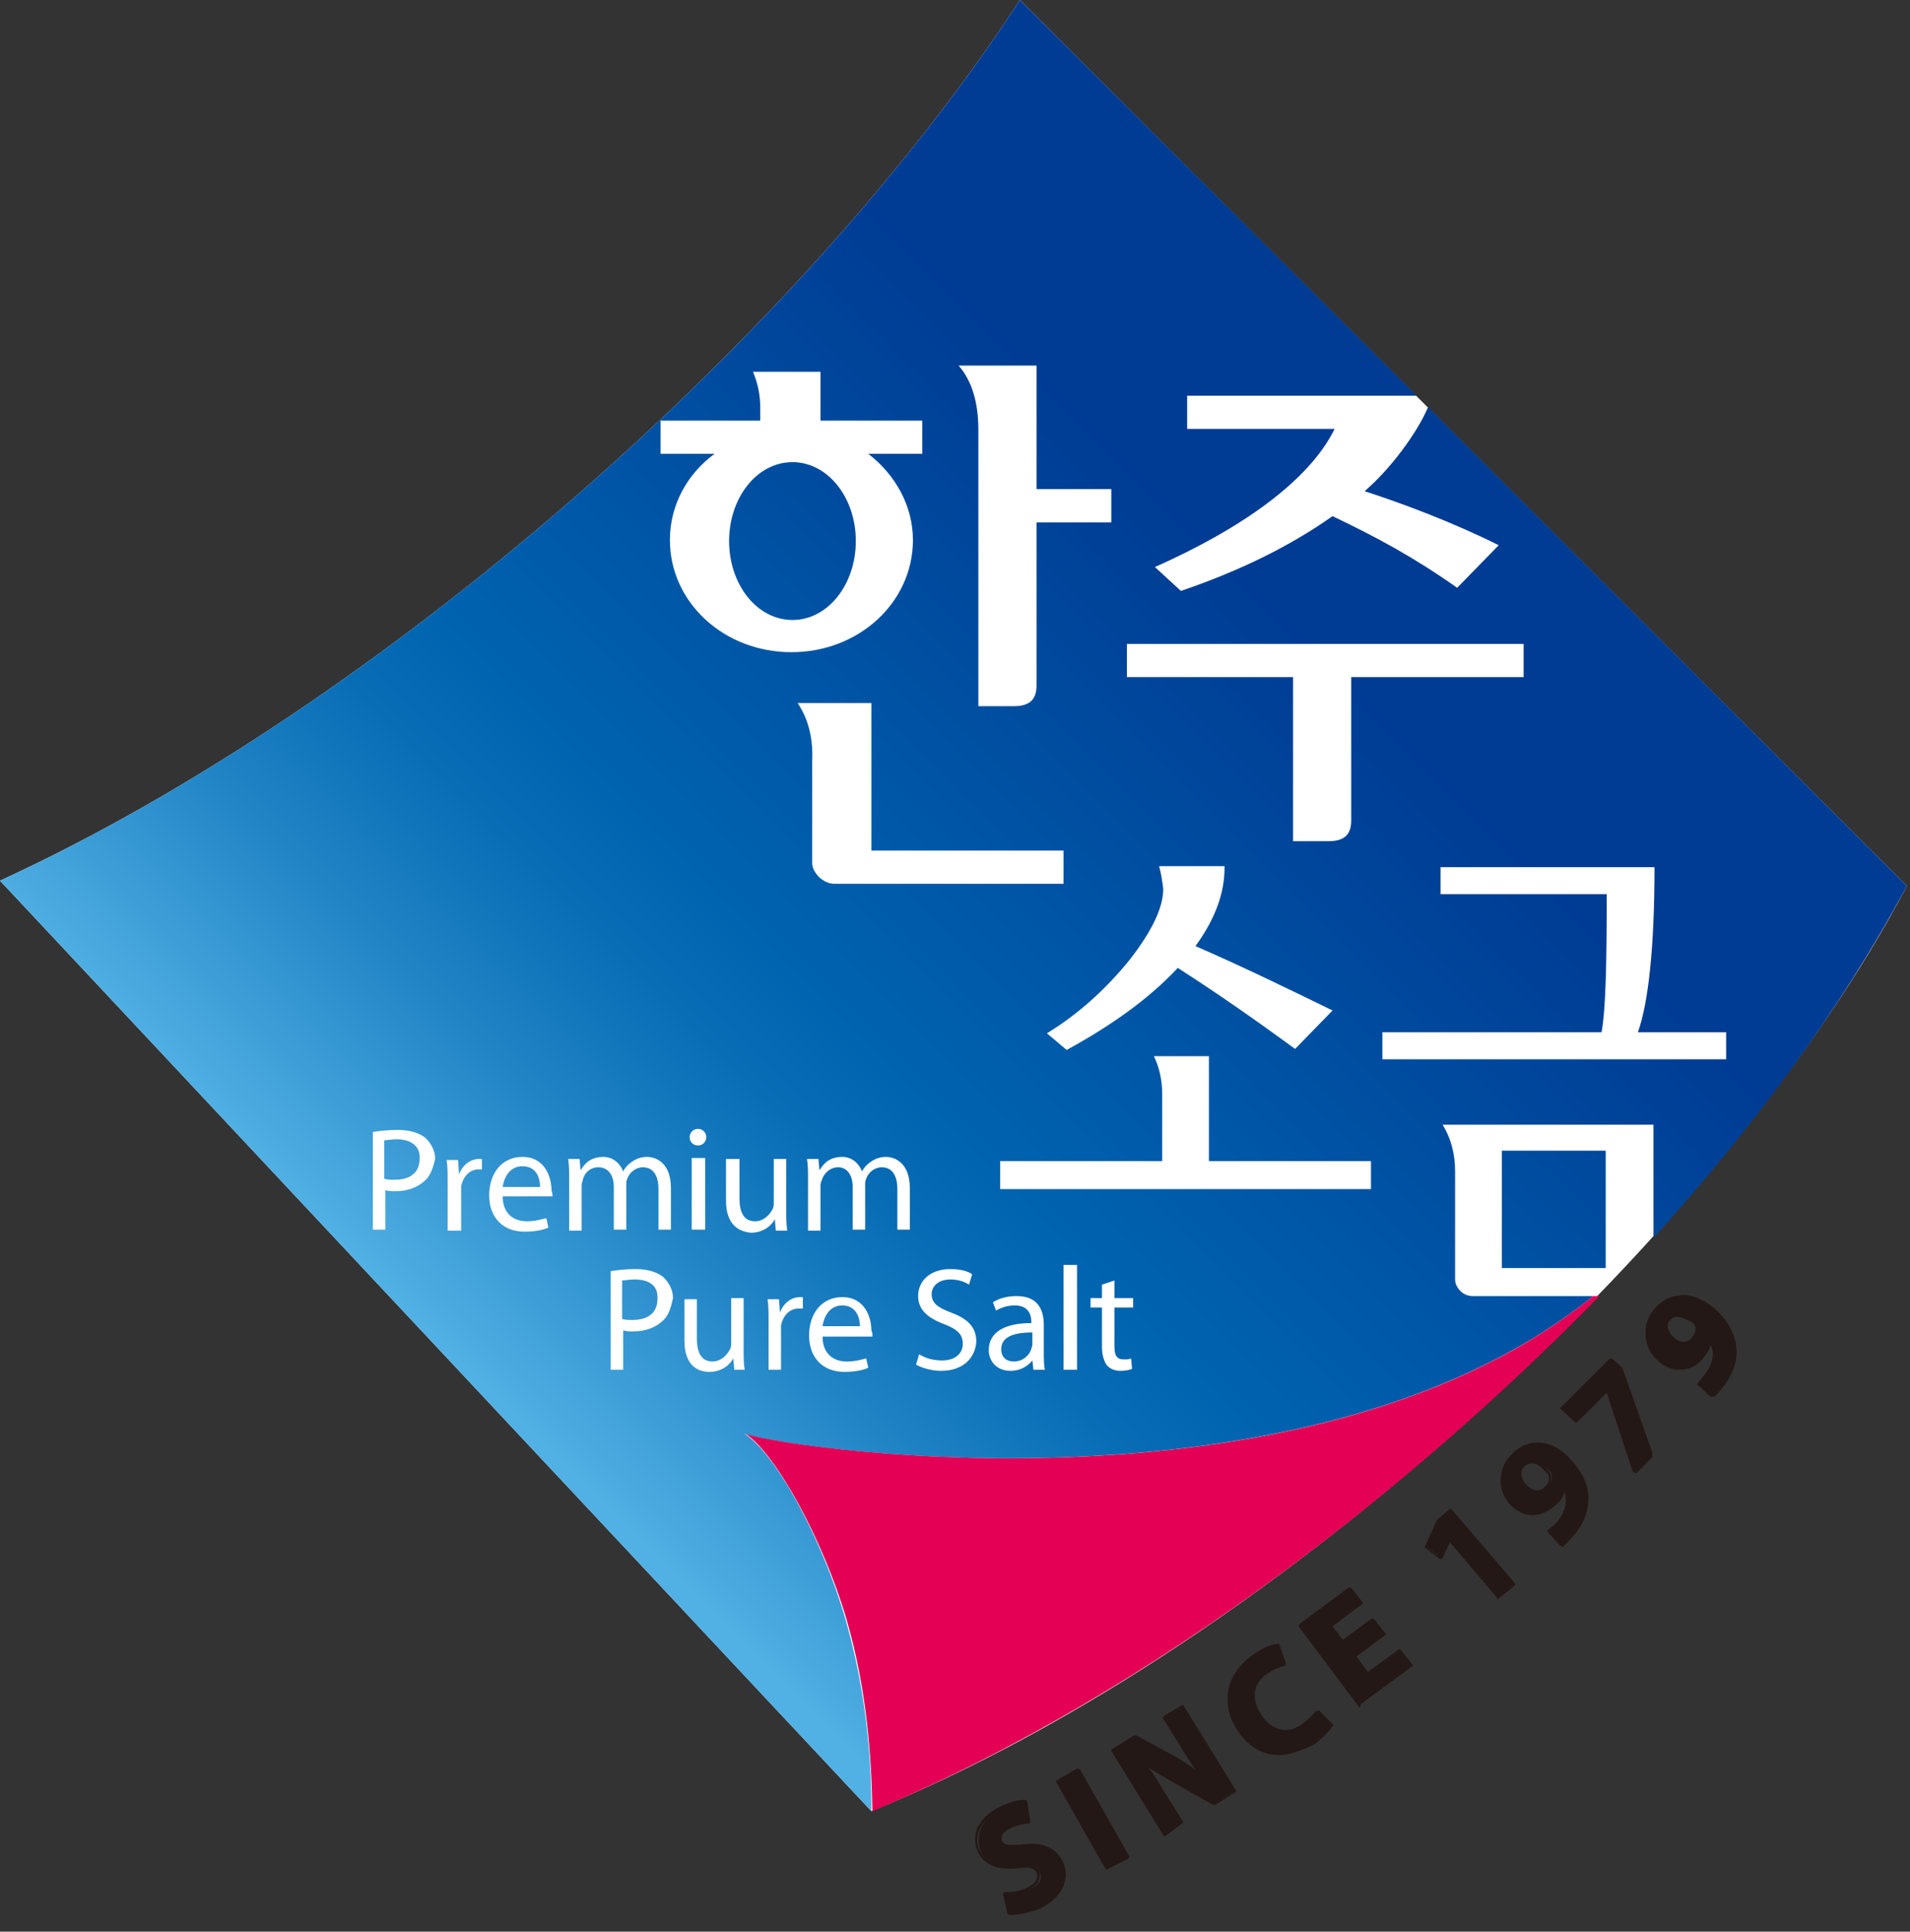 <?xml version="1.0" encoding="utf-8"?>
<!-- Generator: Adobe Illustrator 26.0.0, SVG Export Plug-In . SVG Version: 6.00 Build 0)  -->
<svg version="1.1" id="레이어_1" xmlns="http://www.w3.org/2000/svg" xmlns:xlink="http://www.w3.org/1999/xlink" x="0px"
	 y="0px" viewBox="0 0 183.9 186" style="enable-background:new 0 0 183.9 186;" xml:space="preserve">
<rect x="0" y="0" width="183.9" height="186" fill="#333333" stroke="none"/>
<style type="text/css">
	.st0{fill:#FFFFFF;}
	.st1{fill:url(#SVGID_1_);}
	.st2{fill:url(#SVGID_00000025424462258491457830000015971101543547349660_);}
	.st3{fill:url(#SVGID_00000165922058734379119240000005439015588495297450_);}
	.st4{fill:url(#SVGID_00000104676291907057661060000015621372272626728601_);}
	.st5{fill:url(#SVGID_00000117672474217499010940000007138141384831709576_);}
	.st6{fill:url(#SVGID_00000179615014459336526010000002220429565135438978_);}
	.st7{fill:url(#SVGID_00000082364127425549772360000001559906284602385811_);}
	.st8{fill:#E40055;}
	.st9{fill:url(#SVGID_00000117637406271218317480000014942394441853341084_);}
	.st10{fill:#231815;}
</style>
<g>
	<g>
		<g>
			<g>
				<path class="st0" d="M98.2,0C77.2,32.3,36.6,68,0,84.8l83.9,89.6c39.9-16.3,82.7-56.7,99.7-89.1L98.2,0z"/>
			</g>
			<g>
				
					<linearGradient id="SVGID_1_" gradientUnits="userSpaceOnUse" x1="1448.708" y1="69.098" x2="1535.781" y2="-23.592" gradientTransform="matrix(0.873 0 0 0.873 -1194.067 98.334)">
					<stop  offset="5.618000e-03" style="stop-color:#53B1E4"/>
					<stop  offset="0.163" style="stop-color:#3292CF"/>
					<stop  offset="0.361" style="stop-color:#0E71B9"/>
					<stop  offset="0.466" style="stop-color:#0064B0"/>
					<stop  offset="1" style="stop-color:#003B94"/>
				</linearGradient>
				<path class="st1" d="M96.4,129.9c0,0.8,0.5,1.2,1.2,1.2c0.9,0,1.5-0.6,1.7-1.2c0-0.1,0.1-0.3,0.1-0.4v-1.2
					C97.9,128.3,96.4,128.6,96.4,129.9z"/>
				
					<linearGradient id="SVGID_00000078764679157944847470000004356693042840554641_" gradientUnits="userSpaceOnUse" x1="1423.794" y1="45.692" x2="1510.872" y2="-47.004" gradientTransform="matrix(0.873 0 0 0.873 -1194.067 98.334)">
					<stop  offset="5.618000e-03" style="stop-color:#53B1E4"/>
					<stop  offset="0.163" style="stop-color:#3292CF"/>
					<stop  offset="0.361" style="stop-color:#0E71B9"/>
					<stop  offset="0.466" style="stop-color:#0064B0"/>
					<stop  offset="1" style="stop-color:#003B94"/>
				</linearGradient>
				<path style="fill:url(#SVGID_00000078764679157944847470000004356693042840554641_);" d="M61.1,123.2c-0.5,0-1,0.1-1.2,0.1v3.7
					c0.3,0.1,0.6,0.1,1,0.1c1.5,0,2.4-0.7,2.4-2C63.4,123.8,62.5,123.2,61.1,123.2z"/>
				
					<linearGradient id="SVGID_00000110448358204791982560000018133741336862596503_" gradientUnits="userSpaceOnUse" x1="1437.089" y1="58.196" x2="1524.19" y2="-34.524" gradientTransform="matrix(0.873 0 0 0.873 -1194.067 98.334)">
					<stop  offset="5.618000e-03" style="stop-color:#53B1E4"/>
					<stop  offset="0.163" style="stop-color:#3292CF"/>
					<stop  offset="0.361" style="stop-color:#0E71B9"/>
					<stop  offset="0.466" style="stop-color:#0064B0"/>
					<stop  offset="1" style="stop-color:#003B94"/>
				</linearGradient>
				<path style="fill:url(#SVGID_00000110448358204791982560000018133741336862596503_);" d="M81.1,125.7c-1.3,0-1.8,1.2-1.9,2h3.6
					C82.8,127,82.5,125.7,81.1,125.7z"/>
				
					<linearGradient id="SVGID_00000083067544089789609860000017955239987490084737_" gradientUnits="userSpaceOnUse" x1="1410.671" y1="33.355" x2="1497.716" y2="-59.306" gradientTransform="matrix(0.873 0 0 0.873 -1194.067 98.334)">
					<stop  offset="5.618000e-03" style="stop-color:#53B1E4"/>
					<stop  offset="0.163" style="stop-color:#3292CF"/>
					<stop  offset="0.361" style="stop-color:#0E71B9"/>
					<stop  offset="0.466" style="stop-color:#0064B0"/>
					<stop  offset="1" style="stop-color:#003B94"/>
				</linearGradient>
				<path style="fill:url(#SVGID_00000083067544089789609860000017955239987490084737_);" d="M50.3,112.3c-1.3,0-1.8,1.2-1.9,2H52
					C52,113.5,51.7,112.3,50.3,112.3z"/>
				
					<linearGradient id="SVGID_00000078732833456762331300000001092229338575352748_" gradientUnits="userSpaceOnUse" x1="1391.202" y1="15.079" x2="1478.27" y2="-77.606" gradientTransform="matrix(0.873 0 0 0.873 -1194.067 98.334)">
					<stop  offset="5.618000e-03" style="stop-color:#53B1E4"/>
					<stop  offset="0.163" style="stop-color:#3292CF"/>
					<stop  offset="0.361" style="stop-color:#0E71B9"/>
					<stop  offset="0.466" style="stop-color:#0064B0"/>
					<stop  offset="1" style="stop-color:#003B94"/>
				</linearGradient>
				<path style="fill:url(#SVGID_00000078732833456762331300000001092229338575352748_);" d="M76.3,59.7c3.4,0,6.1-3.4,6.1-7.6
					c0-4.2-2.7-7.6-6.1-7.6c-3.4,0-6.1,3.4-6.1,7.6C70.2,56.3,72.9,59.7,76.3,59.7z"/>
				
					<linearGradient id="SVGID_00000174570226039448878960000006518486830299497346_" gradientUnits="userSpaceOnUse" x1="1402.143" y1="25.356" x2="1489.228" y2="-67.347" gradientTransform="matrix(0.873 0 0 0.873 -1194.067 98.334)">
					<stop  offset="5.618000e-03" style="stop-color:#53B1E4"/>
					<stop  offset="0.163" style="stop-color:#3292CF"/>
					<stop  offset="0.361" style="stop-color:#0E71B9"/>
					<stop  offset="0.466" style="stop-color:#0064B0"/>
					<stop  offset="1" style="stop-color:#003B94"/>
				</linearGradient>
				<path style="fill:url(#SVGID_00000174570226039448878960000006518486830299497346_);" d="M38.2,109.7c-0.5,0-1,0.1-1.2,0.1v3.7
					c0.3,0.1,0.6,0.1,1,0.1c1.5,0,2.4-0.7,2.4-2C40.5,110.4,39.6,109.7,38.2,109.7z"/>
				
					<linearGradient id="SVGID_00000011748743376942908850000004069593293332313473_" gradientUnits="userSpaceOnUse" x1="1421.962" y1="41.129" x2="1509.516" y2="-46.425" gradientTransform="matrix(0.873 0 0 0.873 -1194.067 98.334)">
					<stop  offset="0" style="stop-color:#51B1E4"/>
					<stop  offset="3.463177e-02" style="stop-color:#49A9DF"/>
					<stop  offset="0.216" style="stop-color:#2184C5"/>
					<stop  offset="0.361" style="stop-color:#096DB6"/>
					<stop  offset="0.45" style="stop-color:#0064B0"/>
					<stop  offset="1" style="stop-color:#003B94"/>
				</linearGradient>
				<path style="fill:url(#SVGID_00000011748743376942908850000004069593293332313473_);" d="M131.5,47.2c0,0-0.1,0.1-0.1,0.1
					c3.7,1.2,8.5,3,12.9,5.2l-4,4.1c-4.1-2.9-7.8-4.9-12-6.9c-4.1,2.9-9,5.3-14.6,7.2l-2.5-2.3c8.1-3.6,14.8-8.2,17.3-13.3h-14.2
					v-3.2h22.1L98.2,0C77.2,32.3,36.6,68,0,84.8l83.9,89.6c0-5.2-0.5-11.5-2.5-18.5c-2.2-7.6-6.7-16-9.8-17.9
					c1.2,1,53.6,9.6,81.8-13.2h-11.6c-0.5,0-0.9-0.2-1.2-0.5c-0.3-0.3-0.5-0.7-0.5-1.1v-10.4c0-1.7-0.4-3.2-1.2-4.5h20.3v10.9
					c9.5-10.5,17.9-21.8,24.4-33.9l-46.1-46.1C136.4,41.8,133.8,45.2,131.5,47.2z M99.8,35.2v11.9h7.2v3.2h-7.2v15.7
					c0,1.4-0.7,2-2.2,2h-3.4V41.4c0-2.6-0.6-4.7-1.9-6.2H99.8z M111.6,83.4h6.3v0.2c0,2.4-0.9,4.9-2.8,7.5c4.6,2,8.9,4.1,13.2,6.2
					l-3.6,3.7c-3.7-2.7-7.4-5.3-11.3-7.8c-2.7,2.9-6.3,5.5-10.7,7.9l-1.9-1.6c3.1-1.9,5.7-4.3,7.9-7c2.2-2.8,3.3-5.1,3.3-6.9
					C111.9,84.8,111.8,84.1,111.6,83.4z M76.8,67.7h7.1v14.2h18.5v3.2h-22c-0.6,0-1-0.2-1.5-0.6c-0.4-0.4-0.7-0.9-0.7-1.4v-9.8
					C78.3,71,77.8,69.2,76.8,67.7z M63.7,40.5h9.5v-1.2c0-1.2-0.2-2.3-0.7-3.5H79v4.7h9.8v3.2h-5.2c2.6,2,4.3,5,4.3,8.3
					c0,6-5.2,10.8-11.7,10.8c-6.5,0-11.7-4.8-11.7-10.8c0-3.4,1.7-6.4,4.3-8.3h-5.2V40.5z M67.2,110.3L67.2,110.3
					c-0.5,0-0.8-0.4-0.8-0.8c0-0.4,0.3-0.8,0.8-0.8c0.5,0,0.8,0.4,0.8,0.8C68,109.9,67.7,110.3,67.2,110.3z M67.9,111.5v6.9h-1.3
					v-6.9H67.9z M41,113.6c-0.7,0.7-1.7,1.1-2.9,1.1c-0.4,0-0.7,0-1-0.1v3.8h-1.2V109c0.6-0.1,1.4-0.2,2.4-0.2
					c1.2,0,2.1,0.3,2.7,0.8c0.5,0.5,0.9,1.2,0.9,2C41.7,112.4,41.5,113.1,41,113.6z M46.5,112.6c-0.1,0-0.3,0-0.4,0
					c-0.9,0-1.5,0.7-1.7,1.6c0,0.2,0,0.4,0,0.6v3.7h-1.3l0-4.7c0-0.8,0-1.5-0.1-2.1h1.1l0.1,1.4h0c0.3-0.9,1.1-1.5,1.9-1.5
					c0.1,0,0.2,0,0.3,0V112.6z M53.2,115.2l-4.8,0c0,1.7,1.1,2.4,2.3,2.4c0.9,0,1.4-0.2,1.9-0.3l0.2,0.9c-0.4,0.2-1.2,0.4-2.3,0.4
					c-2.1,0-3.4-1.4-3.4-3.5c0-2.1,1.2-3.7,3.2-3.7c2.2,0,2.8,2,2.8,3.2C53.2,114.9,53.2,115.1,53.2,115.2z M57.6,112.4
					c-0.8,0-1.4,0.6-1.5,1.3c-0.1,0.2-0.1,0.4-0.1,0.6v4.2h-1.2v-5c0-0.7,0-1.3-0.1-1.9h1.1l0.1,1.1h0c0.4-0.7,1-1.3,2.2-1.3
					c0.9,0,1.6,0.6,1.9,1.4h0c0.2-0.4,0.5-0.7,0.8-0.9c0.4-0.3,0.9-0.5,1.5-0.5c0.9,0,2.3,0.6,2.3,3v4h-1.2v-3.9
					c0-1.3-0.5-2.1-1.5-2.1c-0.7,0-1.3,0.5-1.5,1.1c-0.1,0.2-0.1,0.4-0.1,0.6v4.3h-1.2v-4.1C59.1,113.2,58.6,112.4,57.6,112.4z
					 M63.9,127.1c-0.7,0.7-1.7,1.1-2.9,1.1c-0.4,0-0.7,0-1-0.1v3.8h-1.2v-9.5c0.6-0.1,1.4-0.2,2.4-0.2c1.2,0,2.1,0.3,2.7,0.8
					c0.5,0.5,0.9,1.2,0.9,2C64.6,125.9,64.4,126.6,63.9,127.1z M70.7,131.9l-0.1-1.1h0c-0.3,0.6-1.1,1.3-2.3,1.3
					c-1.1,0-2.4-0.6-2.4-3v-4h1.2v3.8c0,1.3,0.4,2.2,1.5,2.2c0.8,0,1.4-0.6,1.7-1.2c0.1-0.2,0.1-0.4,0.1-0.6V125h1.2v5
					c0,0.7,0,1.3,0.1,1.9H70.7z M69.9,115.6v-4h1.3v3.8c0,1.3,0.4,2.2,1.5,2.2c0.8,0,1.4-0.6,1.7-1.2c0.1-0.2,0.1-0.4,0.1-0.6v-4.2
					h1.2v5c0,0.7,0,1.3,0.1,1.9h-1.1l-0.1-1.1h0c-0.3,0.6-1.1,1.3-2.3,1.3C71.2,118.6,69.9,118,69.9,115.6z M77.3,126
					c-0.1,0-0.3,0-0.4,0c-0.9,0-1.5,0.7-1.7,1.6c0,0.2,0,0.4,0,0.6v3.7h-1.2l0-4.7c0-0.8,0-1.5-0.1-2.1h1.1l0.1,1.3h0
					c0.3-0.9,1.1-1.5,1.9-1.5c0.1,0,0.2,0,0.3,0V126z M84,128.7l-4.8,0c0,1.7,1.1,2.4,2.3,2.4c0.9,0,1.5-0.2,1.9-0.3l0.2,0.9
					c-0.4,0.2-1.2,0.4-2.3,0.4c-2.1,0-3.4-1.4-3.4-3.5c0-2.1,1.2-3.7,3.2-3.7c2.2,0,2.8,2,2.8,3.2C84,128.3,84,128.5,84,128.7z
					 M87.6,118.4h-1.2v-3.9c0-1.3-0.5-2.1-1.5-2.1c-0.7,0-1.3,0.5-1.5,1.1c-0.1,0.2-0.1,0.4-0.1,0.6v4.3h-1.2v-4.1
					c0-1.1-0.5-1.9-1.4-1.9c-0.8,0-1.4,0.6-1.6,1.3c-0.1,0.2-0.1,0.4-0.1,0.6v4.2h-1.2v-5c0-0.7,0-1.3-0.1-1.9h1.1l0.1,1.1h0
					c0.4-0.7,1-1.3,2.2-1.3c0.9,0,1.6,0.6,1.9,1.4h0c0.2-0.4,0.5-0.7,0.8-0.9c0.4-0.3,0.9-0.5,1.5-0.5c0.9,0,2.3,0.6,2.3,3V118.4z
					 M90.6,132c-0.9,0-1.9-0.3-2.4-0.6l0.3-1c0.6,0.4,1.4,0.6,2.2,0.6c1.3,0,2-0.7,2-1.6c0-0.9-0.5-1.4-1.8-1.9
					c-1.6-0.6-2.5-1.4-2.5-2.7c0-1.5,1.2-2.6,3.1-2.6c1,0,1.7,0.2,2.1,0.5l-0.3,1c-0.3-0.2-0.9-0.5-1.8-0.5c-1.3,0-1.8,0.8-1.8,1.4
					c0,0.9,0.6,1.3,1.9,1.8c1.6,0.6,2.4,1.4,2.4,2.8C93.9,130.7,92.8,132,90.6,132z M99.5,131.9l-0.1-0.9h0c-0.4,0.5-1.1,1-2.1,1
					c-1.4,0-2.1-1-2.1-2c0-1.7,1.5-2.6,4.1-2.6v-0.1c0-0.6-0.2-1.6-1.6-1.6c-0.7,0-1.3,0.2-1.8,0.5l-0.3-0.8
					c0.6-0.4,1.4-0.6,2.3-0.6c2.1,0,2.6,1.4,2.6,2.8v2.6c0,0.6,0,1.2,0.1,1.7H99.5z M103.7,131.9h-1.3v-10.1h1.3V131.9z
					 M109.1,125.9h-1.8v3.7c0,0.9,0.2,1.3,0.9,1.3c0.3,0,0.5,0,0.7-0.1l0.1,1c-0.2,0.1-0.6,0.2-1.1,0.2c-0.6,0-1-0.2-1.3-0.5
					c-0.3-0.4-0.5-1-0.5-1.8v-3.8H105V125h1.1v-1.3l1.2-0.4v1.7h1.8V125.9z M132.1,114.5H96.3v-2.7h15.6v-6.5c0-1.3-0.3-2.6-0.8-3.6
					h5.3v10.1h15.6V114.5z M166.2,99.4v2.6h-33.1v-2.6h21.1c0.4-2.1,0.5-6.6,0.5-13.3h-16v-2.6h20.6c0,7.8-0.6,13.1-1.6,15.9H166.2z
					 M146.7,65.2h-16.6V79c0,1.4-0.7,2-2.2,2h-3.4V65.2h-16V62h38.2V65.2z"/>
				<path class="st8" d="M153.4,124.8C125.3,147.6,72.9,139,71.7,138c3,1.9,7.6,10.4,9.8,17.9c2,6.9,2.4,13.3,2.5,18.5
					c27.7-11.7,52.7-31.9,70-49.6H153.4z"/>
				
					<linearGradient id="SVGID_00000141427553344364566830000005031641709071556795_" gradientUnits="userSpaceOnUse" x1="1472.673" y1="91.623" x2="1559.751" y2="-1.073" gradientTransform="matrix(0.873 0 0 0.873 -1194.067 98.334)">
					<stop  offset="5.618000e-03" style="stop-color:#53B1E4"/>
					<stop  offset="0.163" style="stop-color:#3292CF"/>
					<stop  offset="0.361" style="stop-color:#0E71B9"/>
					<stop  offset="0.466" style="stop-color:#0064B0"/>
					<stop  offset="1" style="stop-color:#003B94"/>
				</linearGradient>
				
					<rect x="144.6" y="110.8" style="fill:url(#SVGID_00000141427553344364566830000005031641709071556795_);" width="10" height="11.3"/>
			</g>
		</g>
	</g>
	<g>
		<g>
			<path class="st10" d="M96.8,182.4c0.6,0,1.6-0.1,2.4-0.5c0.9-0.4,1.2-1,0.9-1.6c-0.3-0.5-0.8-0.6-2-0.5c-1.7,0.2-3-0.1-3.6-1.4
				c-0.7-1.5-0.1-3.2,1.9-4.2c1-0.5,1.8-0.6,2.4-0.7l0.3,1.8c-0.4,0-1.2,0.1-2,0.5c-0.8,0.4-1,1-0.8,1.4c0.3,0.5,0.9,0.5,2.2,0.4
				c1.8-0.2,2.9,0.2,3.5,1.4c0.7,1.4,0.2,3.2-2.1,4.4c-1,0.5-2.1,0.7-2.7,0.7L96.8,182.4z"/>
			<path class="st10" d="M97.3,184.4L97.3,184.4c-0.2,0-0.3-0.1-0.3-0.1l-0.4-1.8c0-0.1,0-0.1,0-0.2c0,0,0.1-0.1,0.1-0.1h0.1
				c0.3,0,1.3,0,2.2-0.5c0.8-0.4,1-0.9,0.8-1.4c-0.2-0.3-0.5-0.6-1.8-0.4c-1.9,0.2-3.2-0.3-3.8-1.5c-0.4-0.8-0.4-1.6-0.1-2.4
				c0.4-0.8,1.1-1.5,2.1-2c0.9-0.4,1.7-0.7,2.5-0.7c0.1,0,0.2,0.1,0.2,0.2l0.3,1.8c0,0.1,0,0.1,0,0.2c0,0-0.1,0.1-0.1,0.1
				c-0.4,0-1.1,0.1-1.9,0.5c-0.4,0.2-0.6,0.4-0.7,0.6c-0.1,0.2-0.1,0.4,0,0.6c0.1,0.2,0.3,0.4,1,0.4c0.3,0,0.7,0,1.1-0.1
				c1.9-0.2,3,0.3,3.7,1.6c0.4,0.8,0.4,1.6,0.1,2.4c-0.4,0.9-1.1,1.6-2.3,2.2C99,184.2,97.9,184.4,97.3,184.4z M97,182.6l0.3,1.4
				c0.6,0,1.6-0.2,2.4-0.7c1.1-0.5,1.8-1.2,2.1-2c0.3-0.7,0.3-1.4-0.1-2.1c-0.6-1.1-1.6-1.5-3.3-1.3c-0.4,0-0.8,0.1-1.1,0.1
				c-0.5,0-1-0.1-1.3-0.6c-0.1-0.3-0.1-0.6,0-0.9c0.2-0.3,0.5-0.6,0.9-0.8c0.7-0.4,1.4-0.5,1.8-0.5l-0.3-1.4c-0.7,0-1.4,0.3-2.2,0.6
				c-0.9,0.5-1.6,1.1-1.9,1.8c-0.3,0.7-0.3,1.4,0.1,2.1c0.5,1.1,1.7,1.5,3.4,1.3c0.3,0,0.6-0.1,0.9-0.1c0.7,0,1.1,0.2,1.3,0.6
				c0.3,0.7,0,1.4-1,1.9C98.6,182.4,97.8,182.6,97,182.6z"/>
		</g>
		<g>
			<path class="st10" d="M103.8,170.4l4.7,8.3l-1.9,1.1l-4.7-8.3L103.8,170.4z"/>
			<path class="st10" d="M106.6,180C106.6,180,106.6,180,106.6,180c-0.1,0-0.1-0.1-0.2-0.1l-4.7-8.3c0,0,0-0.1,0-0.1
				c0,0,0-0.1,0.1-0.1l1.9-1.1c0.1,0,0.2,0,0.3,0.1l4.7,8.3c0.1,0.1,0,0.2-0.1,0.3L106.6,180C106.7,180,106.6,180,106.6,180z
				 M102.2,171.5l4.5,8l1.6-0.9l-4.5-8L102.2,171.5z"/>
		</g>
		<g>
			<path class="st10" d="M112.2,176.6l-5-8.1l2.1-1.3l3.5,1.9c1,0.6,2.1,1.3,3,2l0,0c-0.8-1-1.5-2.1-2.2-3.3l-1.5-2.4l1.7-1l5,8.1
				l-1.9,1.2l-3.7-2.1c-1-0.6-2.2-1.3-3.2-2l0,0c0.7,1,1.5,2.2,2.3,3.5l1.5,2.4L112.2,176.6z"/>
			<path class="st10" d="M112.2,176.8c-0.1,0-0.1,0-0.2-0.1l-5-8.1c0,0,0-0.1,0-0.1c0,0,0-0.1,0.1-0.1l2.1-1.3c0.1,0,0.1,0,0.2,0
				l3.5,1.9c0.7,0.4,1.4,0.8,2.2,1.4c-0.5-0.7-1-1.5-1.6-2.5l-1.5-2.4c-0.1-0.1,0-0.2,0.1-0.3l1.7-1c0,0,0.1,0,0.1,0
				c0,0,0.1,0,0.1,0.1l5,8.1c0,0,0,0.1,0,0.1c0,0,0,0.1-0.1,0.1l-1.9,1.2c-0.1,0-0.1,0-0.2,0l-3.7-2.1c-0.7-0.4-1.6-0.9-2.5-1.5
				c0.6,0.8,1.1,1.7,1.8,2.8l1.5,2.4c0,0,0,0.1,0,0.1c0,0,0,0.1-0.1,0.1L112.2,176.8C112.2,176.8,112.2,176.8,112.2,176.8z
				 M107.4,168.6l4.8,7.8l1.4-0.8l-1.4-2.3c-0.9-1.4-1.6-2.5-2.3-3.5c0,0,0-0.1,0-0.1c0,0,0-0.1,0.1-0.1l0,0c0.1,0,0.1,0,0.2,0
				c1,0.8,2.3,1.5,3.2,2l3.6,2l1.7-1l-4.8-7.8l-1.4,0.8l1.4,2.2c0.8,1.4,1.5,2.4,2.2,3.3c0,0,0,0.1,0,0.1c0,0,0,0.1-0.1,0.1
				c-0.1,0-0.2,0.1-0.2,0c-1-0.7-2.1-1.4-3-1.9l-3.4-1.9L107.4,168.6z"/>
		</g>
		<g>
			<path class="st10" d="M127.9,166c-0.2,0.4-0.8,1.1-1.8,1.7c-2.7,1.9-5.3,1.1-6.8-1.1c-1.8-2.7-1-5.5,1.4-7.1
				c0.9-0.6,1.7-0.9,2.2-1l0.6,1.7c-0.5,0.1-1.1,0.3-1.7,0.7c-1.4,1-1.9,2.6-0.7,4.3c1.1,1.6,2.7,1.9,4.3,0.8
				c0.5-0.4,1.1-0.9,1.3-1.3L127.9,166z"/>
			<path class="st10" d="M123.1,169c-1.5,0-2.9-0.8-3.9-2.3c-0.9-1.3-1.2-2.7-0.9-4.1c0.3-1.3,1.1-2.4,2.4-3.3c1-0.7,1.8-1,2.3-1
				c0.1,0,0.2,0,0.2,0.1l0.6,1.7c0,0,0,0.1,0,0.2c0,0-0.1,0.1-0.1,0.1c-0.4,0.1-1,0.3-1.6,0.7c-1.5,1-1.7,2.5-0.6,4.1
				c1,1.5,2.6,1.8,4,0.8c0.5-0.4,1-0.8,1.3-1.2c0,0,0.1-0.1,0.1-0.1c0.1,0,0.1,0,0.2,0.1l1.2,1.2c0.1,0.1,0.1,0.2,0,0.2
				c-0.2,0.4-0.9,1.1-1.8,1.8C125.2,168.6,124.1,169,123.1,169z M122.8,158.7c-0.5,0.1-1.2,0.4-1.9,0.9c-1.2,0.8-1.9,1.9-2.2,3.1
				c-0.3,1.3,0,2.6,0.8,3.8c0.9,1.4,2.2,2.1,3.6,2.1c1,0,2-0.3,3-1c0.8-0.5,1.4-1.1,1.6-1.5l-1-1c-0.3,0.4-0.8,0.8-1.2,1.1
				c-0.6,0.4-1.3,0.7-1.9,0.7c-1,0-1.9-0.6-2.6-1.5c-1.2-1.7-0.9-3.5,0.7-4.6c0.6-0.4,1.1-0.6,1.6-0.7L122.8,158.7z"/>
		</g>
		<g>
			<path class="st10" d="M133,157.5l-2.8,2.1l1.4,1.8l3.1-2.4l1.1,1.4l-4.9,3.6l-5.7-7.6l4.7-3.5l1.1,1.4l-3,2.2l1.2,1.6l2.8-2.1
				L133,157.5z"/>
			<path class="st10" d="M130.9,164.4c-0.1,0-0.1,0-0.1-0.1l-5.7-7.6c-0.1-0.1,0-0.2,0-0.3l4.7-3.5c0.1-0.1,0.2,0,0.3,0l1.1,1.4
				c0,0,0,0.1,0,0.1c0,0,0,0.1-0.1,0.1l-2.8,2.1l1,1.3l2.7-2c0.1-0.1,0.2,0,0.3,0l1.1,1.4c0,0,0,0.1,0,0.1c0,0,0,0.1-0.1,0.1l-2.7,2
				l1.1,1.5l3-2.2c0,0,0.1,0,0.1,0c0,0,0.1,0,0.1,0.1l1.1,1.4c0,0,0,0.1,0,0.1c0,0,0,0.1-0.1,0.1l-4.9,3.6
				C131,164.3,130.9,164.4,130.9,164.4z M125.4,156.6l5.5,7.3l4.6-3.4l-0.8-1.1l-3,2.2c0,0-0.1,0-0.1,0c0,0-0.1,0-0.1-0.1l-1.4-1.8
				c-0.1-0.1,0-0.2,0-0.3l2.7-2l-0.8-1.1l-2.7,2c0,0-0.1,0-0.1,0c0,0-0.1,0-0.1-0.1l-1.2-1.6c-0.1-0.1,0-0.2,0-0.3l2.8-2.1l-0.8-1.1
				L125.4,156.6z"/>
		</g>
		<g>
			<path class="st10" d="M139.4,148.1L139.4,148.1l-0.8,1.8l-1.3-1l1.1-2.4l1.4-1.1l6,7l-1.6,1.3L139.4,148.1z"/>
			<path class="st10" d="M144.2,153.9C144.2,153.9,144.1,153.9,144.2,153.9c-0.1,0-0.1,0-0.1-0.1l-4.5-5.3l-0.7,1.5
				c0,0.1-0.1,0.1-0.1,0.1c-0.1,0-0.1,0-0.2,0l-1.3-1c-0.1-0.1-0.1-0.1-0.1-0.2l1.1-2.4c0,0,0,0,0-0.1l1.3-1.1c0,0,0.1-0.1,0.1,0
				c0,0,0.1,0,0.1,0.1l6,7c0.1,0.1,0.1,0.2,0,0.3l-1.6,1.3C144.2,153.9,144.2,153.9,144.2,153.9z M139.4,148
				C139.4,148,139.4,148,139.4,148c0.1,0,0.1,0,0.1,0.1l4.6,5.4l1.3-1.1l-5.7-6.7l-1.2,1l-1.1,2.3l1,0.8l0.7-1.6c0,0,0,0,0-0.1
				C139.3,148,139.4,148,139.4,148z"/>
		</g>
		<g>
			<path class="st10" d="M149,147.4c0.2-0.2,0.4-0.3,0.7-0.6c0.5-0.5,0.8-1.1,1-1.7c0.2-0.7,0.1-1.4-0.3-2l0,0
				c0,0.6-0.3,1.2-0.9,1.8c-1.1,1.1-2.8,1.1-4.1-0.2c-1.2-1.3-1.2-3.4,0.3-4.8c1.7-1.6,3.8-1,5.2,0.6c1.3,1.4,1.8,2.9,1.7,4.2
				c-0.1,1.2-0.7,2.3-1.7,3.3c-0.2,0.3-0.5,0.5-0.7,0.7L149,147.4z M146.7,141.1c-0.5,0.5-0.5,1.3,0.2,2c0.5,0.6,1.3,0.8,2,0.2
				c0.4-0.4,0.6-0.9,0.5-1.3c0-0.2-0.1-0.3-0.3-0.5C148.4,140.9,147.4,140.4,146.7,141.1L146.7,141.1z"/>
			<path class="st10" d="M150.2,148.8c0,0-0.1,0-0.1-0.1l-1.1-1.2c0,0-0.1-0.1,0-0.1c0-0.1,0-0.1,0.1-0.1c0.2-0.2,0.4-0.3,0.7-0.6
				c0.5-0.5,0.8-1,0.9-1.6c0.1-0.5,0.1-1-0.1-1.4c-0.1,0.5-0.4,0.9-0.9,1.3c-0.6,0.5-1.3,0.9-2.1,0.9c-0.8,0-1.6-0.4-2.2-1
				c-0.6-0.7-1-1.6-0.9-2.5c0-1,0.5-1.9,1.2-2.5c0.7-0.7,1.5-1,2.4-1c1.1,0,2.2,0.6,3.1,1.6c1.3,1.4,1.9,2.8,1.7,4.3
				c-0.1,1.2-0.7,2.4-1.8,3.5c-0.2,0.3-0.5,0.5-0.7,0.7C150.3,148.8,150.2,148.8,150.2,148.8z M149.3,147.4l0.9,1
				c0.2-0.2,0.4-0.4,0.6-0.5c1-1,1.6-2.1,1.7-3.2c0.1-1.4-0.4-2.8-1.6-4.1c-0.9-0.9-1.9-1.4-2.9-1.4c-0.8,0-1.5,0.3-2.1,0.9
				c-0.7,0.6-1.1,1.4-1.1,2.3c0,0.8,0.2,1.6,0.8,2.2c0.6,0.6,1.2,0.9,2,0.9c0.7,0,1.3-0.3,1.8-0.8c0.6-0.5,0.8-1,0.9-1.6
				c0-0.1,0.1-0.1,0.1-0.2c0.1,0,0.2,0,0.2,0.1c0.4,0.7,0.5,1.4,0.3,2.2c-0.1,0.6-0.5,1.2-1,1.7
				C149.6,147.1,149.5,147.3,149.3,147.4z M148,143.9L148,143.9c-0.4,0-0.9-0.2-1.3-0.6c-0.7-0.8-0.8-1.7-0.2-2.3
				c0.3-0.3,0.6-0.4,0.9-0.4c0.5,0,1.1,0.3,1.6,0.9c0.2,0.2,0.3,0.4,0.3,0.5c0.1,0.3,0.1,0.9-0.5,1.5
				C148.7,143.7,148.3,143.9,148,143.9z M147.5,140.9c-0.2,0-0.5,0.1-0.7,0.3c-0.5,0.4-0.4,1.2,0.2,1.8c0.3,0.3,0.6,0.5,1,0.5l0,0
				c0.3,0,0.5-0.1,0.7-0.3c0.5-0.4,0.5-0.9,0.4-1.1c0-0.1-0.1-0.2-0.3-0.4C148.4,141.2,147.9,140.9,147.5,140.9z"/>
		</g>
		<g>
			<path class="st10" d="M155.2,130.8l1,0.9l2.9,8.2l-1.6,1.6l-2.6-7.9l0,0l-3,3l-1.3-1.2L155.2,130.8z"/>
			<path class="st10" d="M157.4,141.8C157.4,141.8,157.4,141.8,157.4,141.8c-0.1,0-0.2-0.1-0.2-0.1l-2.5-7.6l-2.8,2.8
				c-0.1,0.1-0.2,0.1-0.3,0l-1.3-1.2c0,0-0.1-0.1-0.1-0.1c0,0,0-0.1,0.1-0.1l4.6-4.6c0.1-0.1,0.2-0.1,0.3,0l1,0.9c0,0,0,0,0,0.1
				l2.9,8.2c0,0.1,0,0.1,0,0.2l-1.6,1.6C157.5,141.8,157.5,141.8,157.4,141.8z M154.9,133.5L154.9,133.5c0.1,0,0.1,0,0.1,0.1
				c0,0,0.1,0.1,0.1,0.1l2.5,7.6l1.3-1.3l-2.8-8.1l-0.8-0.8l-4.3,4.3l1,1l2.8-2.9C154.8,133.5,154.8,133.5,154.9,133.5z"/>
		</g>
		<g>
			<path class="st10" d="M163.5,133.1c0.2-0.2,0.4-0.4,0.6-0.7c0.4-0.5,0.7-1.1,0.8-1.7c0.1-0.7-0.1-1.4-0.5-2l0,0
				c0,0.6-0.2,1.2-0.8,1.8c-1,1.2-2.7,1.4-4.1,0.2c-1.3-1.2-1.5-3.3-0.1-4.8c1.6-1.7,3.7-1.4,5.3,0.1c1.4,1.3,2,2.7,2.1,4
				c0,1.2-0.5,2.4-1.4,3.5c-0.2,0.3-0.5,0.5-0.7,0.7L163.5,133.1z M160.7,127.1c-0.5,0.5-0.4,1.4,0.3,2c0.6,0.5,1.4,0.7,2,0
				c0.4-0.4,0.5-0.9,0.4-1.3c-0.1-0.1-0.1-0.3-0.3-0.4C162.3,126.7,161.3,126.3,160.7,127.1L160.7,127.1z"/>
			<path class="st10" d="M164.8,134.5c0,0-0.1,0-0.1,0l-1.2-1.1c0,0-0.1-0.1-0.1-0.1c0-0.1,0-0.1,0.1-0.1c0.2-0.2,0.3-0.3,0.6-0.7
				c0.4-0.5,0.7-1.1,0.8-1.6c0.1-0.5,0-1-0.2-1.4c-0.1,0.5-0.4,0.9-0.8,1.4c-0.6,0.7-1.4,1-2.2,1c-0.7,0-1.5-0.3-2.1-0.9
				c-1.5-1.3-1.5-3.5-0.1-5.1c0.7-0.8,1.6-1.2,2.6-1.2c1,0,2,0.5,3,1.3c1.4,1.3,2.1,2.7,2.1,4.2c0,1.2-0.5,2.4-1.5,3.6
				c-0.2,0.3-0.5,0.6-0.7,0.7C164.9,134.4,164.8,134.5,164.8,134.5z M163.8,133.1l1,0.9c0.2-0.2,0.4-0.4,0.5-0.6
				c0.9-1.1,1.4-2.2,1.4-3.4c0-1.4-0.7-2.7-2-3.9c-0.9-0.8-1.8-1.2-2.7-1.2c-0.9,0-1.6,0.4-2.3,1.1c-1.2,1.4-1.2,3.4,0.1,4.5
				c0.5,0.5,1.2,0.8,1.8,0.8c0.7,0,1.4-0.3,2-0.9c0.5-0.6,0.7-1.1,0.7-1.7c0-0.1,0-0.2,0.1-0.2c0.1,0,0.2,0,0.2,0.1
				c0.4,0.6,0.6,1.4,0.5,2.1c-0.1,0.6-0.4,1.3-0.9,1.8C164.1,132.8,164,133,163.8,133.1z M162.1,129.7L162.1,129.7
				c-0.4,0-0.8-0.2-1.2-0.5c-0.4-0.3-0.6-0.7-0.7-1.2c-0.1-0.4,0-0.8,0.3-1.1c0.7-0.7,1.7-0.6,2.6,0.3c0.2,0.2,0.3,0.3,0.4,0.5
				c0.1,0.3,0.1,0.9-0.4,1.5C162.8,129.5,162.5,129.7,162.1,129.7z M161.5,126.8c-0.3,0-0.5,0.1-0.7,0.3c-0.2,0.2-0.3,0.5-0.2,0.8
				c0.1,0.3,0.3,0.7,0.6,0.9c0.3,0.3,0.6,0.4,0.9,0.4h0c0.3,0,0.6-0.1,0.8-0.4c0.4-0.5,0.4-0.9,0.3-1.1c0-0.1-0.1-0.2-0.3-0.4
				C162.4,127.1,161.9,126.8,161.5,126.8z"/>
		</g>
	</g>
</g>
</svg>
